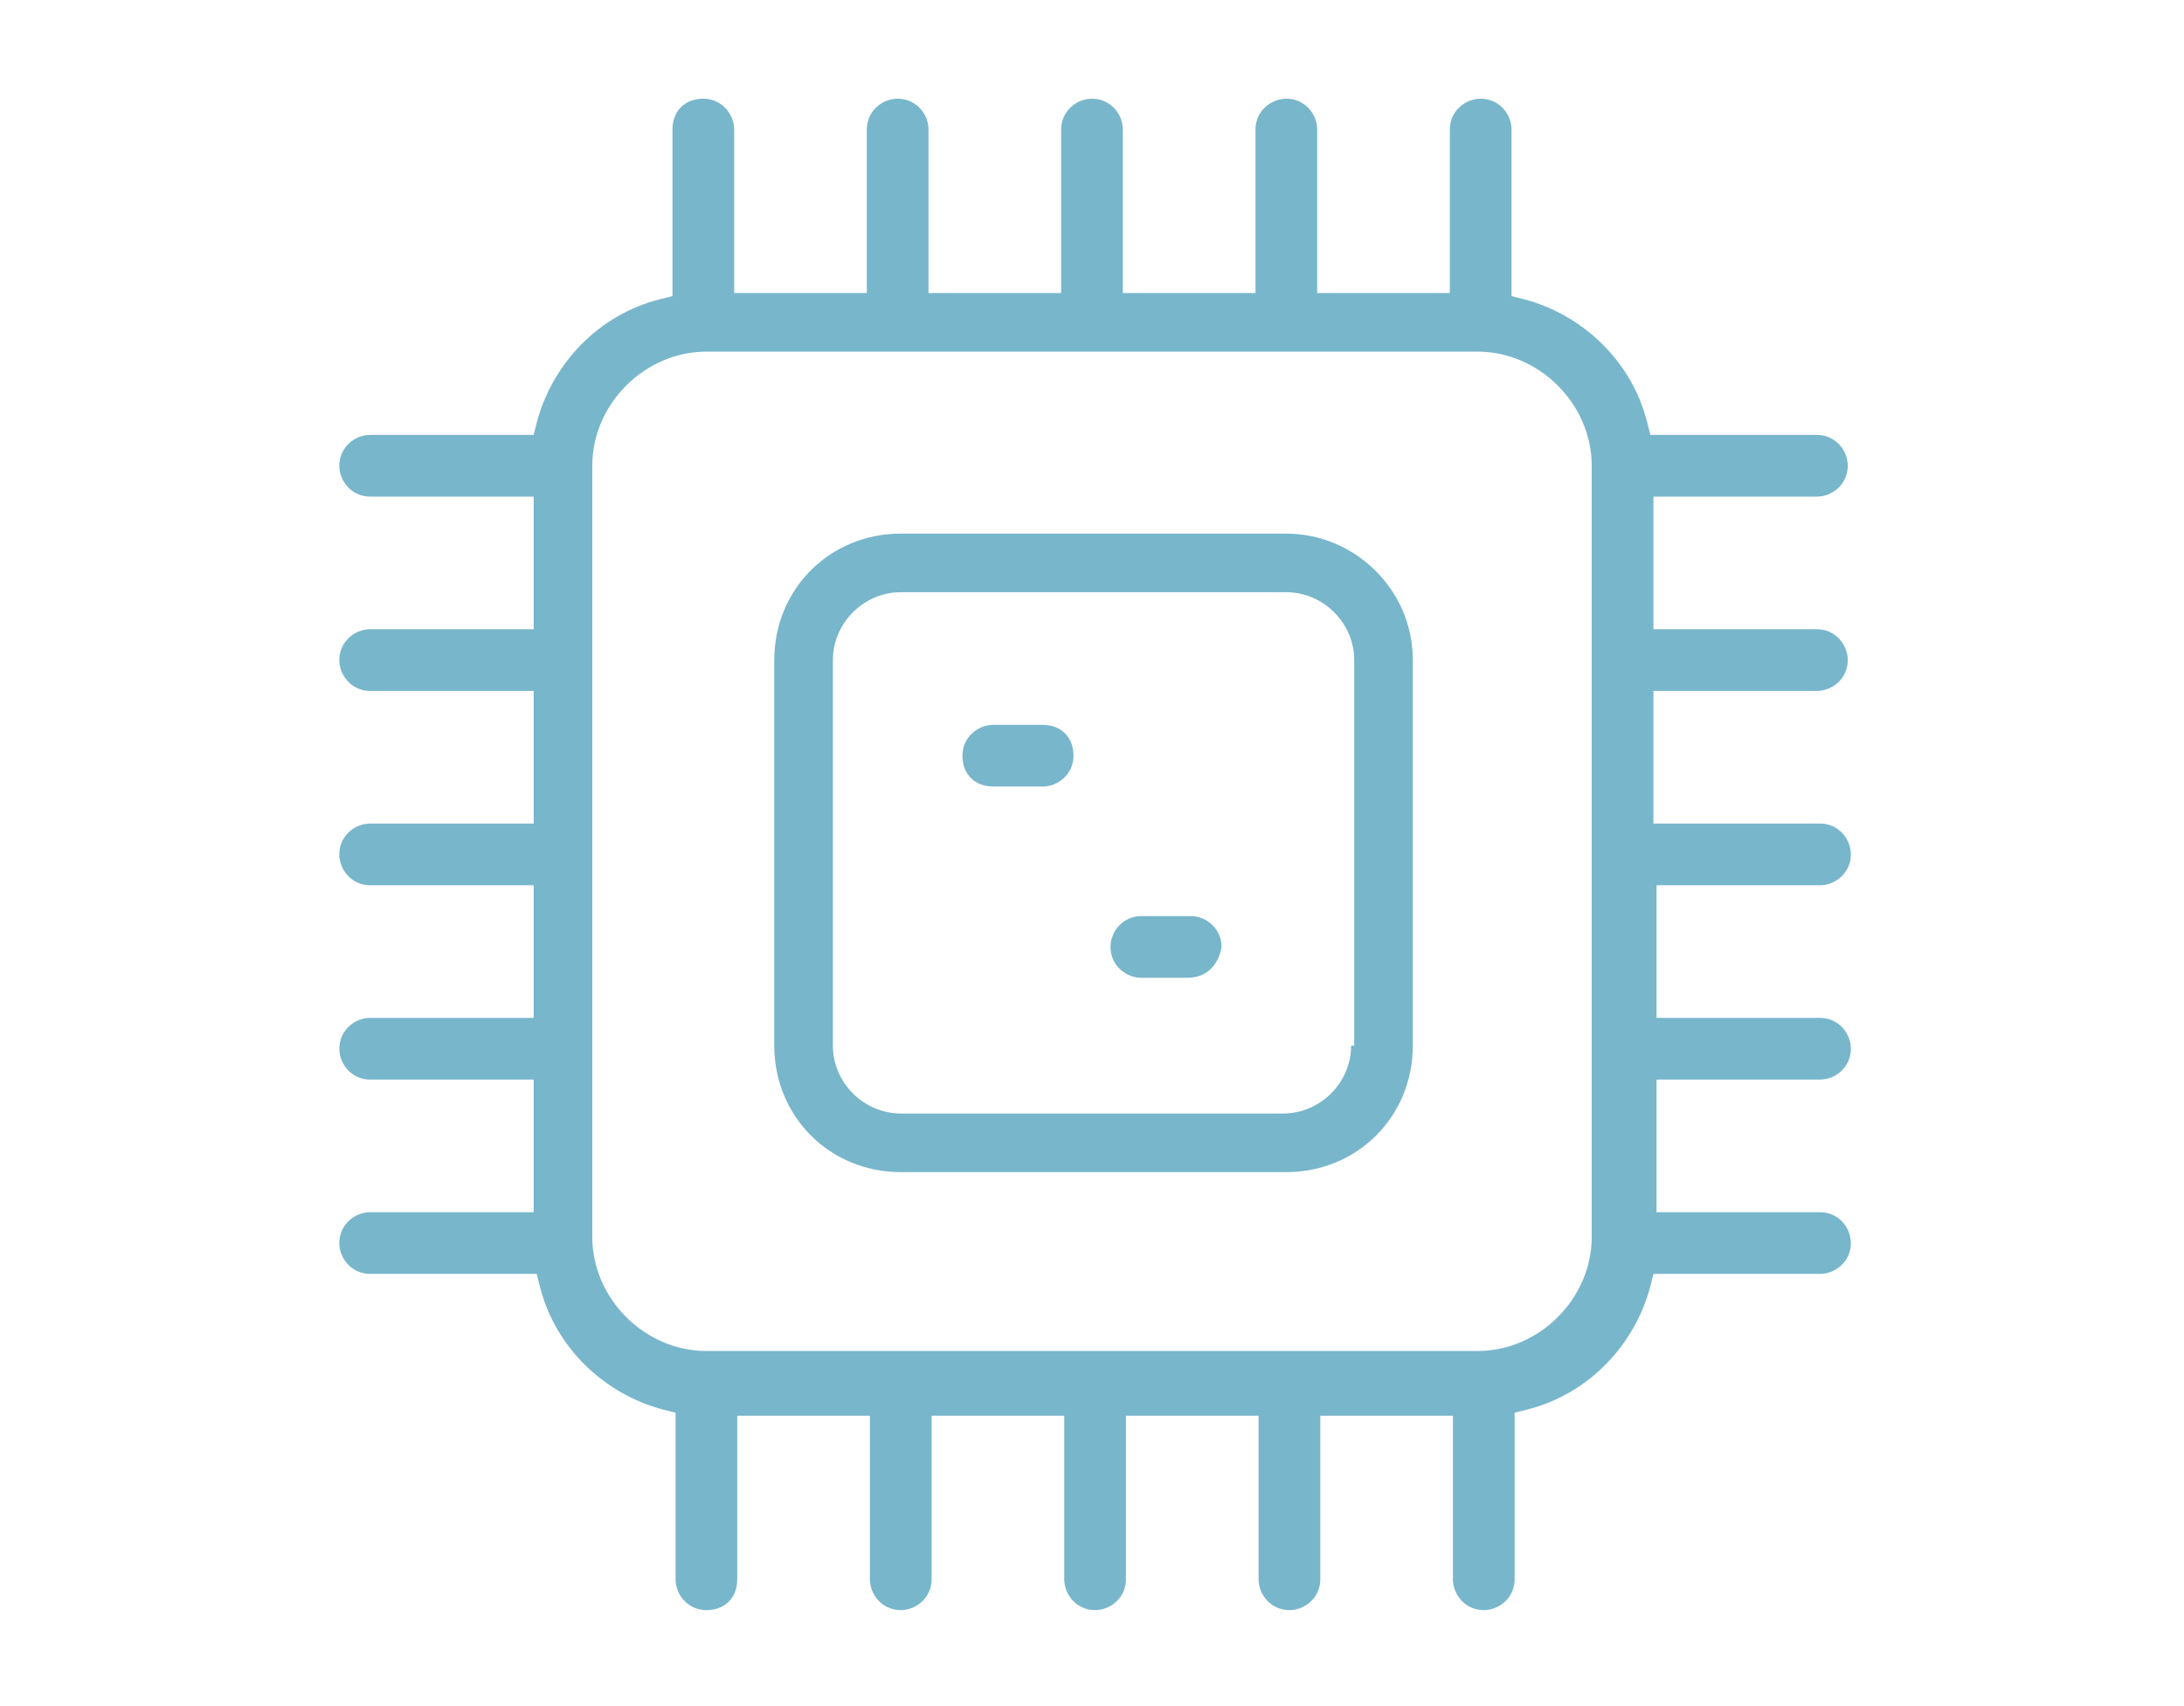 <svg xmlns="http://www.w3.org/2000/svg" xmlns:xlink="http://www.w3.org/1999/xlink" id="Layer_1" x="0px" y="0px" viewBox="0 0 70.8 55.3" style="enable-background:new 0 0 70.8 55.3;" xml:space="preserve"><style type="text/css">	.st0{fill:#78b6cc;}</style><g>	<path class="st0" d="M41.7,17.3H29.2c-2.3,0-4.1,1.8-4.1,4.1v12.5c0,2.3,1.8,4.1,4.1,4.1h12.5c2.3,0,4.1-1.8,4.1-4.1V21.4  C45.8,19.1,43.9,17.3,41.7,17.3z M43.8,33.9c0,1.2-1,2.2-2.2,2.2H29.2c-1.2,0-2.2-1-2.2-2.2V21.4c0-1.2,1-2.2,2.2-2.2h12.5  c1.2,0,2.2,1,2.2,2.2V33.9z" fill="#78b6cc"></path>	<path class="st0" d="M53.6,26.7v-4.3h5.3c0.5,0,1-0.4,1-1c0-0.5-0.4-1-1-1h-5.3v-4.3h5.3c0.5,0,1-0.4,1-1c0-0.5-0.4-1-1-1h-5.4  l-0.1-0.4c-0.5-2-2.1-3.5-4-4l-0.4-0.1V4.2c0-0.5-0.4-1-1-1c-0.5,0-1,0.4-1,1v5.3h-4.3V4.2c0-0.5-0.4-1-1-1c-0.5,0-1,0.4-1,1v5.3  h-4.3V4.2c0-0.5-0.4-1-1-1c-0.5,0-1,0.4-1,1v5.3h-4.3V4.2c0-0.5-0.4-1-1-1c-0.5,0-1,0.4-1,1v5.3h-4.3V4.2c0-0.5-0.4-1-1-1  s-1,0.4-1,1v5.4l-0.4,0.1c-2,0.5-3.5,2.1-4,4l-0.1,0.4H12c-0.5,0-1,0.4-1,1c0,0.5,0.4,1,1,1h5.3v4.3H12c-0.5,0-1,0.4-1,1  c0,0.5,0.4,1,1,1h5.3v4.3H12c-0.5,0-1,0.4-1,1c0,0.5,0.4,1,1,1h5.3v4.3H12c-0.5,0-1,0.4-1,1c0,0.5,0.4,1,1,1h5.3v4.3H12  c-0.5,0-1,0.4-1,1c0,0.5,0.4,1,1,1h5.4l0.1,0.4c0.5,2,2.1,3.5,4,4l0.4,0.1v5.4c0,0.5,0.4,1,1,1s1-0.4,1-1v-5.3h4.3v5.3  c0,0.5,0.4,1,1,1c0.5,0,1-0.4,1-1v-5.3h4.3v5.3c0,0.5,0.4,1,1,1c0.5,0,1-0.4,1-1v-5.3h4.3v5.3c0,0.5,0.4,1,1,1c0.5,0,1-0.4,1-1  v-5.3h4.3v5.3c0,0.5,0.4,1,1,1c0.5,0,1-0.4,1-1v-5.4l0.4-0.1c2-0.5,3.5-2.1,4-4l0.1-0.4h5.4c0.5,0,1-0.4,1-1c0-0.5-0.4-1-1-1h-5.3  v-4.3h5.3c0.5,0,1-0.4,1-1c0-0.5-0.4-1-1-1h-5.3v-4.3h5.3c0.5,0,1-0.4,1-1c0-0.5-0.4-1-1-1H53.6z M51.6,40.1c0,2-1.7,3.7-3.7,3.7  h-25c-2,0-3.7-1.7-3.7-3.7v-25c0-2,1.7-3.7,3.7-3.7h25c2,0,3.7,1.7,3.7,3.7V40.1z" fill="#78b6cc"></path>	<path class="st0" d="M33.8,23.5h-1.6c-0.5,0-1,0.4-1,1s0.4,1,1,1h1.6c0.5,0,1-0.4,1-1S34.4,23.5,33.8,23.5z" fill="#78b6cc"></path>	<path class="st0" d="M38.5,31.7H37c-0.5,0-1-0.4-1-1c0-0.5,0.4-1,1-1h1.6c0.5,0,1,0.4,1,1C39.5,31.3,39.1,31.7,38.5,31.7z" fill="#78b6cc"></path></g></svg>